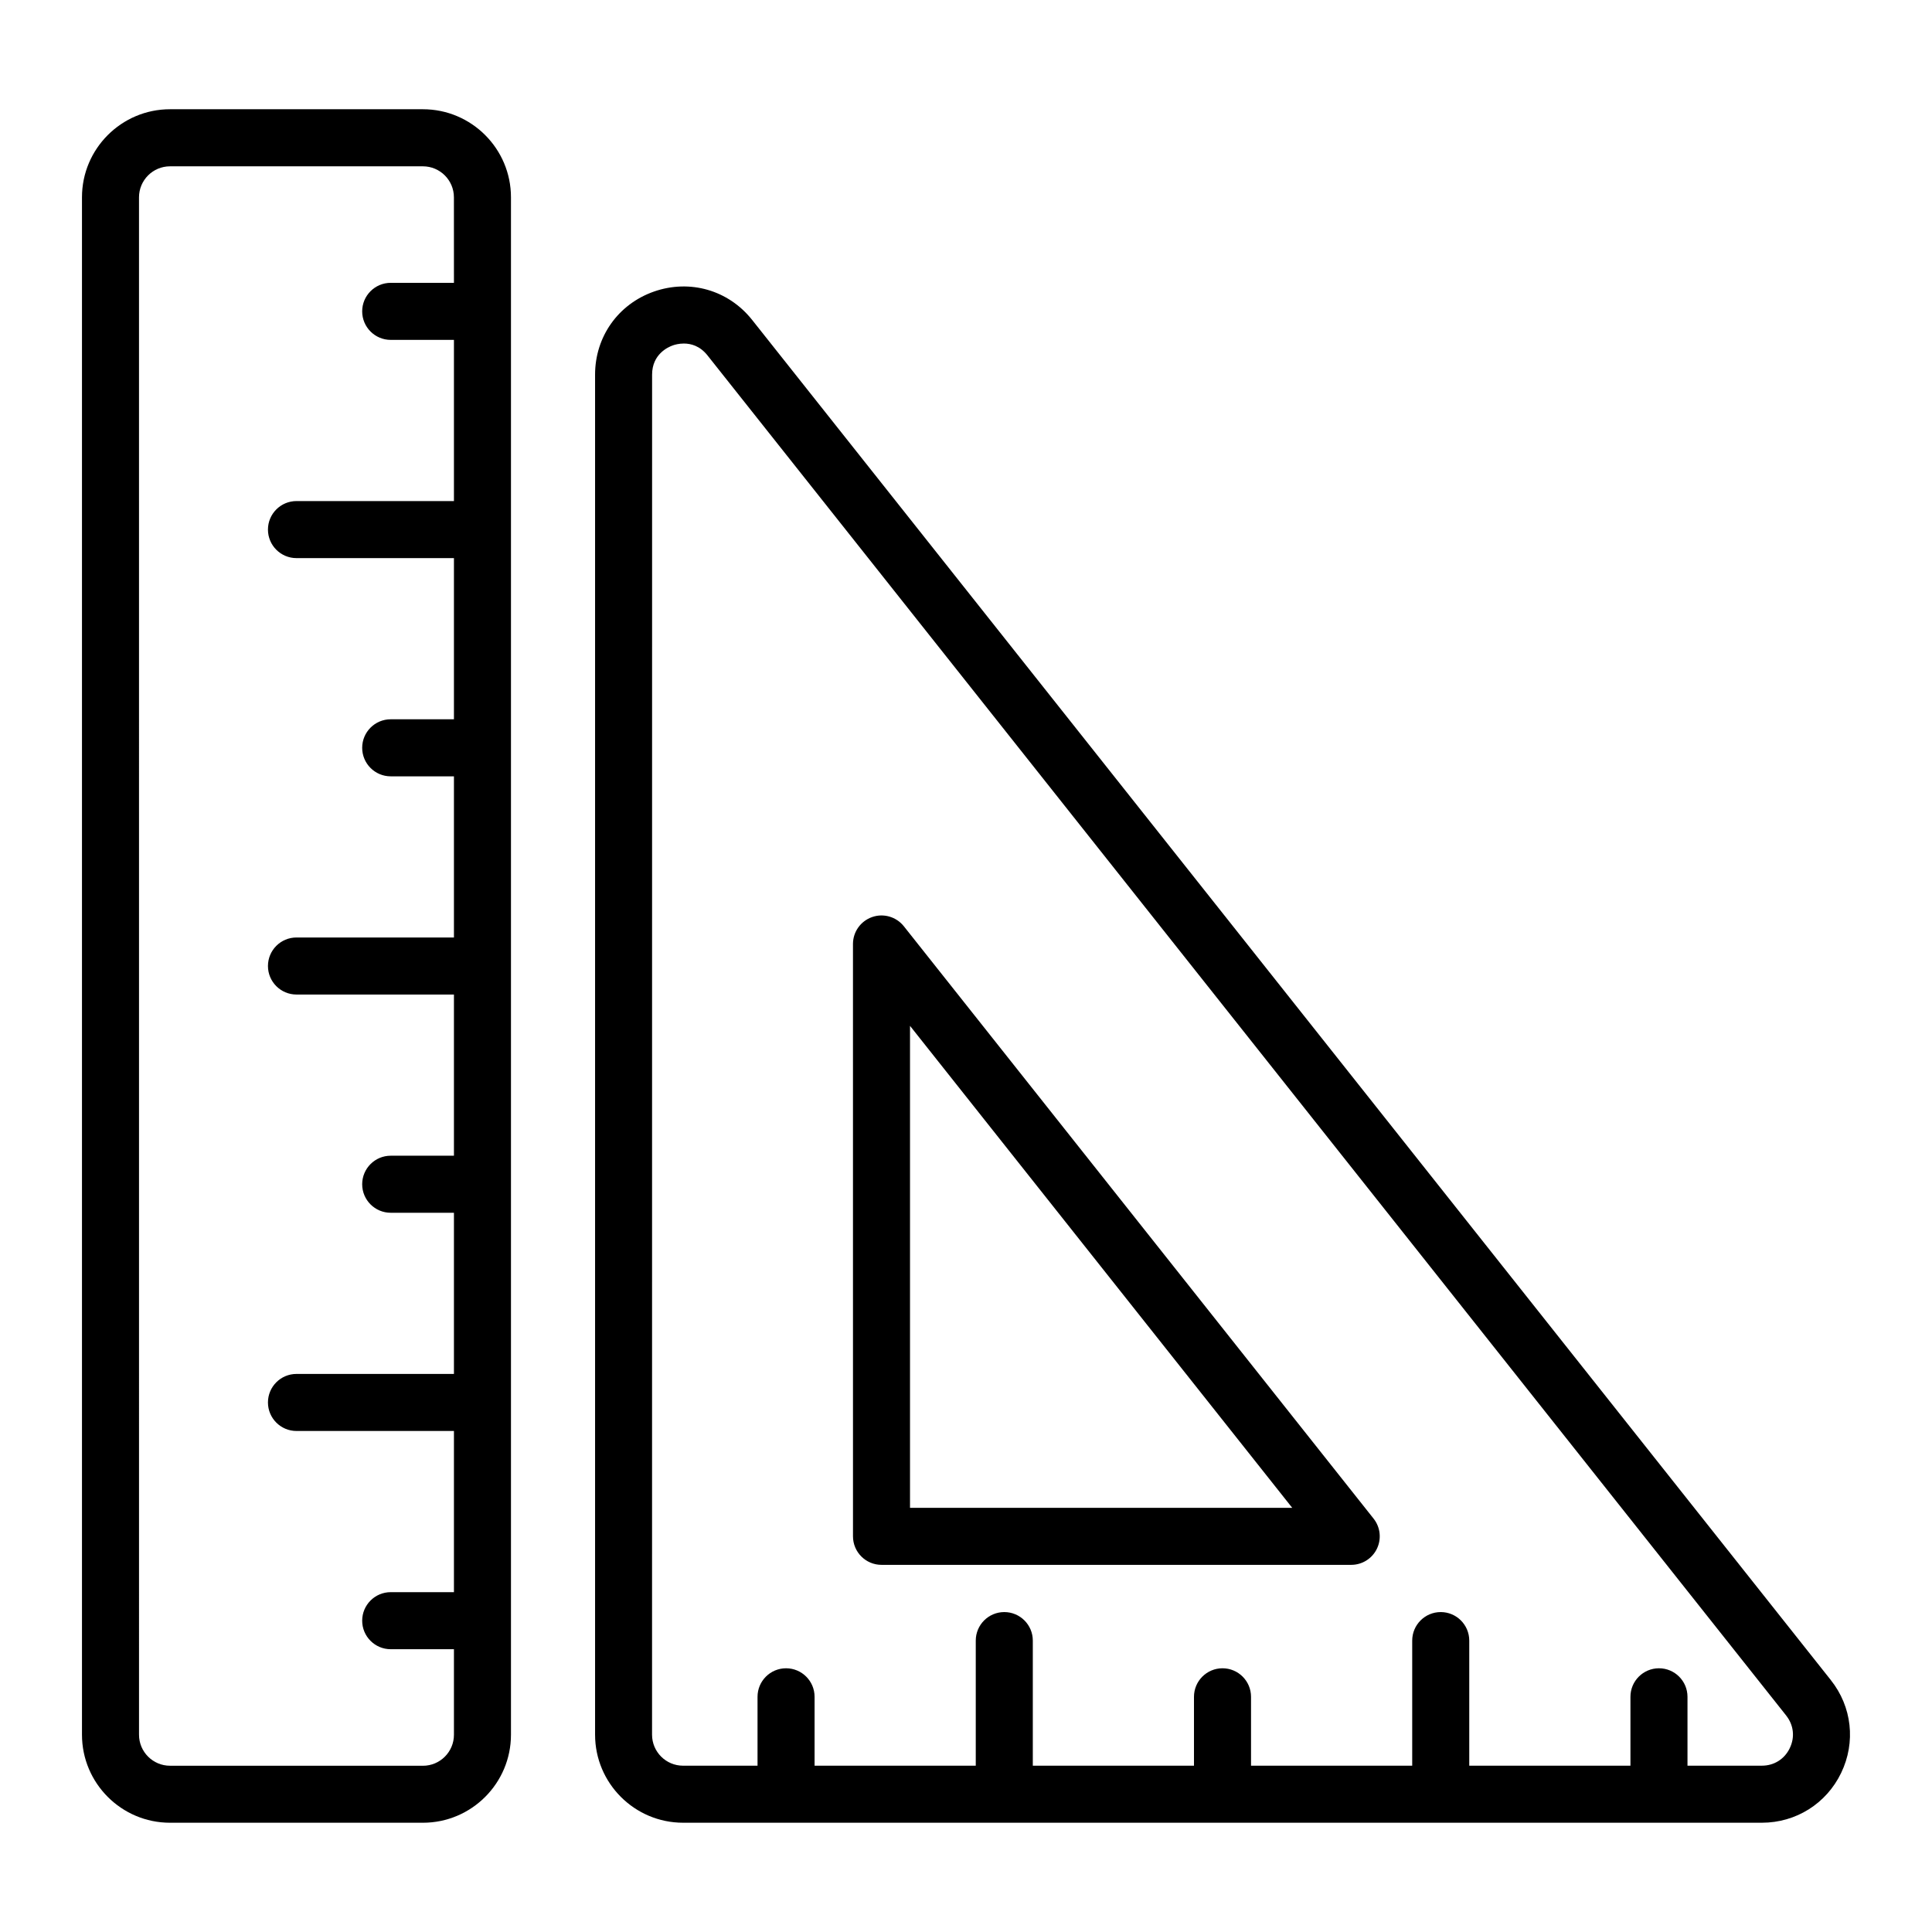<?xml version="1.0" encoding="UTF-8"?>
<!-- Uploaded to: SVG Find, www.svgfind.com, Generator: SVG Find Mixer Tools -->
<svg fill="#000000" width="800px" height="800px" version="1.1" viewBox="144 144 512 512" xmlns="http://www.w3.org/2000/svg">
 <g>
  <path d="m256.08 172.95h-67.023c-12.867 0-23.332 10.465-23.332 23.332v407.43c0 12.867 10.465 23.332 23.332 23.332h67.023c12.867 0 23.332-10.465 23.332-23.332v-407.43c0-12.867-10.465-23.332-23.332-23.332zm8.219 46.004h-16.758c-4.172 0-7.559 3.387-7.559 7.559s3.387 7.559 7.559 7.559h16.758v42.715h-41.73c-4.172 0-7.559 3.387-7.559 7.559s3.387 7.559 7.559 7.559h41.73v42.711h-16.758c-4.172 0-7.559 3.387-7.559 7.559s3.387 7.559 7.559 7.559h16.758v42.707h-41.73c-4.172 0-7.559 3.387-7.559 7.559s3.387 7.559 7.559 7.559h41.73v42.715h-16.758c-4.172 0-7.559 3.387-7.559 7.559s3.387 7.559 7.559 7.559h16.758v42.711h-41.73c-4.172 0-7.559 3.387-7.559 7.559s3.387 7.559 7.559 7.559h41.73v42.715h-16.758c-4.172 0-7.559 3.387-7.559 7.559 0 4.172 3.387 7.559 7.559 7.559h16.758v22.672c0 4.531-3.684 8.215-8.215 8.215l-67.027-0.008c-4.531 0-8.215-3.684-8.215-8.215l-0.004-407.43c0-4.531 3.684-8.215 8.215-8.215h67.023c4.531 0 8.215 3.684 8.215 8.215z"/>
  <path d="m629.19 589.24-285.9-360.5c-6.262-7.863-16.457-10.789-25.957-7.484-9.496 3.32-15.633 11.965-15.633 22.023v360.43c0 12.867 10.465 23.332 23.324 23.332h285.89c9.031 0 17.086-5.059 21.008-13.195 3.922-8.129 2.875-17.555-2.734-24.605zm-10.879 18.035c-1.402 2.914-4.168 4.648-7.394 4.648l-19.715 0.004v-18.258c0-4.172-3.387-7.559-7.559-7.559s-7.559 3.387-7.559 7.559v18.258h-42.715v-33.152c0-4.172-3.387-7.559-7.559-7.559s-7.559 3.387-7.559 7.559v33.152h-42.715v-18.258c0-4.172-3.387-7.559-7.559-7.559-4.172 0-7.559 3.387-7.559 7.559v18.258h-42.711v-33.152c0-4.172-3.387-7.559-7.559-7.559-4.172 0-7.559 3.387-7.559 7.559v33.152h-42.715v-18.258c0-4.172-3.387-7.559-7.559-7.559s-7.559 3.387-7.559 7.559v18.258h-19.742c-4.527 0-8.211-3.684-8.211-8.215l0.012-360.43c0-5.406 4.211-7.301 5.504-7.754 0.531-0.188 1.598-0.488 2.914-0.488 1.875 0 4.246 0.621 6.231 3.106l285.89 360.48c0 0.004 0.004 0.012 0.004 0.012 1.996 2.512 2.356 5.738 0.953 8.637z"/>
  <path d="m383.53 389.47c-2.004-2.519-5.383-3.504-8.41-2.441-3.035 1.059-5.074 3.918-5.074 7.133l0.004 156.98c0 4.172 3.387 7.559 7.559 7.559h124.48c2.898 0 5.543-1.656 6.805-4.269 1.258-2.609 0.922-5.711-0.879-7.981zm1.633 154.12v-127.73l101.29 127.73z"/>
 </g>
</svg>